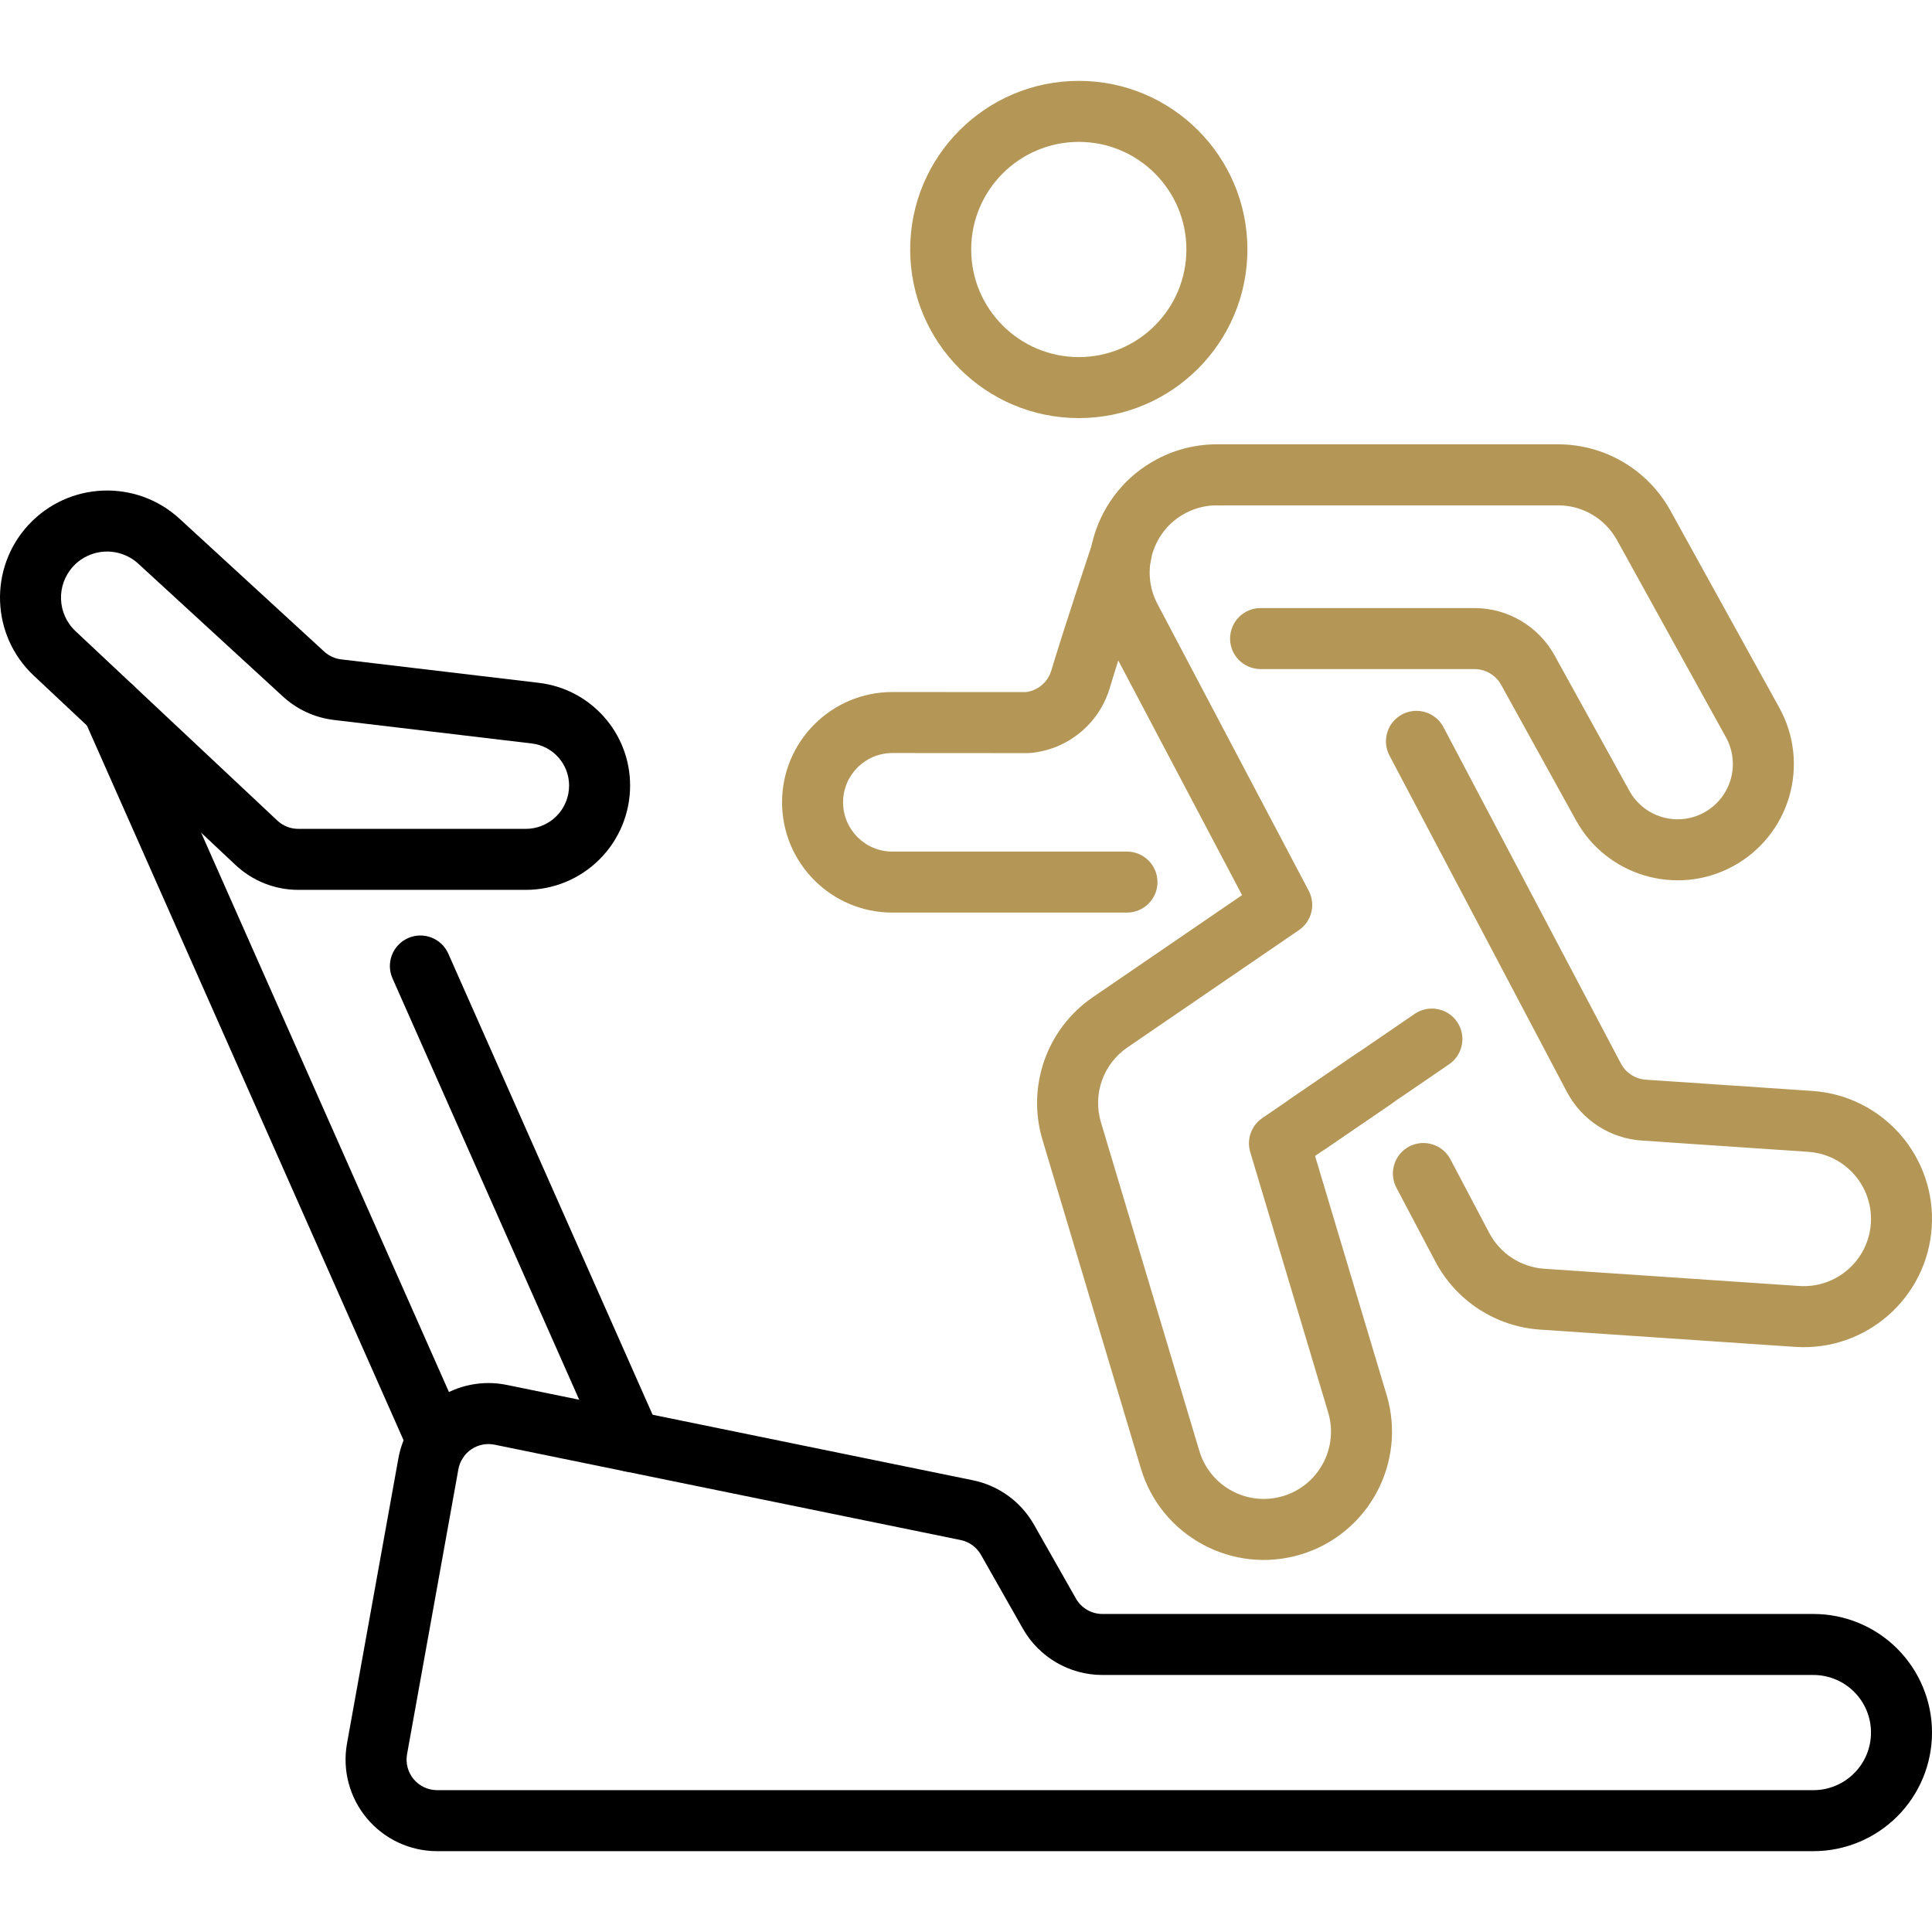 <svg width="64" height="64" viewBox="0 0 64 64" fill="none" xmlns="http://www.w3.org/2000/svg">
<path fill-rule="evenodd" clip-rule="evenodd" d="M21.829 47.341L14.85 31.59C14.624 31.08 14.027 30.85 13.517 31.076C13.007 31.302 12.776 31.9 13.002 32.41L19.981 48.16C20.207 48.67 20.804 48.9 21.314 48.674C21.824 48.448 22.054 47.851 21.829 47.341ZM2.796 23.846L13.564 48.15C13.79 48.66 14.388 48.891 14.898 48.665C15.408 48.439 15.638 47.841 15.412 47.332L4.644 23.027C4.417 22.517 3.82 22.287 3.31 22.512C2.8 22.739 2.57 23.336 2.796 23.846Z" fill="black"/>
<path fill-rule="evenodd" clip-rule="evenodd" d="M11.303 21.843C11.093 21.818 10.895 21.727 10.739 21.584L5.947 17.183C4.507 15.862 2.271 15.953 0.944 17.388L0.943 17.388C-0.38 18.819 -0.301 21.049 1.119 22.382L7.806 28.657C8.368 29.185 9.11 29.478 9.881 29.478H17.419C18.335 29.478 19.213 29.114 19.861 28.466C20.509 27.819 20.873 26.941 20.873 26.024V26.022C20.873 24.286 19.574 22.825 17.851 22.62L11.303 21.843ZM11.066 23.85L17.612 24.628C18.319 24.711 18.852 25.311 18.852 26.022V26.024C18.852 26.404 18.701 26.768 18.432 27.037C18.163 27.306 17.799 27.457 17.419 27.457H9.881C9.624 27.457 9.377 27.36 9.189 27.184L2.502 20.908C1.891 20.335 1.857 19.376 2.426 18.761L2.427 18.76C2.998 18.143 3.96 18.104 4.58 18.672L9.372 23.073C9.841 23.503 10.433 23.776 11.066 23.85Z" fill="black"/>
<path fill-rule="evenodd" clip-rule="evenodd" d="M36.52 53.465C36.156 53.465 35.82 53.269 35.641 52.953L34.254 50.509C33.822 49.747 33.083 49.21 32.225 49.035L16.787 45.877C15.988 45.713 15.156 45.88 14.479 46.337C13.804 46.795 13.341 47.506 13.197 48.31L11.495 57.753C11.336 58.636 11.577 59.545 12.153 60.234C12.729 60.923 13.581 61.322 14.479 61.322H60.072C61.114 61.322 62.113 60.907 62.849 60.171C63.586 59.435 64 58.436 64 57.394C64 57.394 64 57.393 64 57.392C64 56.351 63.586 55.352 62.849 54.615C62.113 53.878 61.114 53.465 60.072 53.465L36.52 53.465ZM36.52 55.486H60.072C60.578 55.486 61.063 55.687 61.42 56.044C61.778 56.401 61.979 56.886 61.979 57.392V57.394C61.979 57.9 61.778 58.385 61.42 58.742C61.063 59.1 60.578 59.301 60.072 59.301H14.479C14.18 59.301 13.895 59.168 13.704 58.938C13.512 58.709 13.431 58.405 13.484 58.111L15.185 48.668C15.234 48.4 15.388 48.163 15.613 48.011C15.838 47.858 16.116 47.802 16.383 47.857L31.82 51.015C32.106 51.073 32.352 51.252 32.496 51.506L33.883 53.95C34.422 54.899 35.428 55.486 36.52 55.486Z" fill="black"/>
<path fill-rule="evenodd" clip-rule="evenodd" d="M36.176 18.029C36.176 18.029 35.274 20.717 34.825 22.215C34.711 22.597 34.383 22.874 33.989 22.926C32.27 22.924 29.561 22.924 29.561 22.924C27.544 22.924 25.907 24.561 25.907 26.577C25.907 28.593 27.544 30.231 29.561 30.231H37.332C37.89 30.231 38.343 29.778 38.343 29.221C38.343 28.663 37.89 28.21 37.332 28.21H29.561C28.66 28.21 27.928 27.479 27.928 26.577C27.928 25.677 28.66 24.945 29.561 24.945C29.561 24.945 32.325 24.945 34.039 24.948C34.07 24.948 34.101 24.947 34.132 24.944C35.364 24.832 36.405 23.982 36.761 22.796V22.795C37.204 21.319 38.092 18.672 38.092 18.672C38.269 18.143 37.984 17.57 37.455 17.393C36.926 17.215 36.353 17.5 36.176 18.029Z" fill="#B49657"/>
<path fill-rule="evenodd" clip-rule="evenodd" d="M35.737 2.679C32.654 2.679 30.151 5.181 30.151 8.264C30.151 11.347 32.654 13.85 35.737 13.85C38.82 13.85 41.322 11.347 41.322 8.264C41.322 5.181 38.82 2.679 35.737 2.679ZM35.737 4.7C37.704 4.7 39.301 6.297 39.301 8.264C39.301 10.231 37.704 11.829 35.737 11.829C33.77 11.829 32.172 10.231 32.172 8.264C32.172 6.297 33.77 4.7 35.737 4.7Z" fill="#B49657"/>
<path fill-rule="evenodd" clip-rule="evenodd" d="M40.352 14.719C39.67 14.712 38.975 14.869 38.329 15.21C36.256 16.304 35.46 18.876 36.554 20.95L41.145 29.652L36.205 33.031C34.679 34.074 34.003 35.985 34.533 37.756L37.793 48.645C38.465 50.891 40.835 52.169 43.082 51.496C45.328 50.824 46.606 48.455 45.933 46.208L43.563 38.292L46.071 36.577C46.531 36.262 46.65 35.633 46.334 35.172C46.02 34.712 45.391 34.594 44.93 34.909L41.813 37.04C41.45 37.289 41.29 37.743 41.416 38.164L43.997 46.788C44.35 47.965 43.679 49.208 42.502 49.56C41.324 49.913 40.082 49.242 39.73 48.065L36.469 37.175C36.192 36.247 36.546 35.245 37.346 34.698L43.029 30.811C43.454 30.521 43.592 29.959 43.352 29.505L38.342 20.006C37.768 18.919 38.185 17.57 39.273 16.997C39.611 16.819 39.974 16.736 40.332 16.74C40.889 16.746 41.347 16.298 41.352 15.74C41.358 15.182 40.91 14.725 40.352 14.719ZM46.258 39.346L47.547 41.788C48.235 43.092 49.548 43.946 51.018 44.045L59.465 44.617C61.804 44.775 63.832 43.004 63.99 40.665C64.148 38.326 62.378 36.297 60.038 36.139C60.038 36.139 56.414 35.894 54.519 35.766C54.169 35.742 53.857 35.539 53.694 35.229L47.816 24.087C47.555 23.593 46.943 23.404 46.45 23.664C45.957 23.924 45.768 24.536 46.028 25.029L51.906 36.172C52.397 37.102 53.334 37.711 54.383 37.782C56.278 37.911 59.902 38.156 59.902 38.156C61.128 38.239 62.057 39.302 61.974 40.529C61.891 41.755 60.828 42.683 59.601 42.6L51.154 42.029C50.384 41.976 49.695 41.529 49.335 40.846L48.046 38.402C47.786 37.909 47.173 37.72 46.68 37.98C46.187 38.24 45.998 38.852 46.258 39.346Z" fill="#B49657"/>
<path fill-rule="evenodd" clip-rule="evenodd" d="M41.758 22.164H48.842C49.21 22.164 49.549 22.364 49.727 22.686C50.232 23.601 51.319 25.567 52.207 27.174C53.227 29.02 55.542 29.701 57.398 28.701C57.399 28.701 57.399 28.7 57.4 28.7C58.305 28.213 58.978 27.383 59.268 26.396C59.558 25.41 59.441 24.348 58.944 23.448C57.464 20.77 55.333 16.912 55.333 16.912C54.585 15.559 53.161 14.719 51.615 14.719H40.343C39.785 14.719 39.332 15.171 39.332 15.729C39.332 16.287 39.785 16.74 40.343 16.74H51.615C52.425 16.74 53.172 17.18 53.564 17.89C53.564 17.89 55.696 21.748 57.175 24.425C57.411 24.853 57.467 25.358 57.329 25.826C57.191 26.295 56.871 26.689 56.441 26.921L56.44 26.922C55.559 27.396 54.46 27.073 53.976 26.198L51.496 21.709C50.962 20.743 49.946 20.143 48.843 20.143H41.758C41.201 20.143 40.748 20.596 40.748 21.154C40.747 21.712 41.201 22.164 41.758 22.164Z" fill="#B49657"/>
<path fill-rule="evenodd" clip-rule="evenodd" d="M43.908 38.056L48.004 35.255C48.464 34.94 48.582 34.311 48.268 33.85C47.953 33.39 47.323 33.272 46.863 33.586L42.767 36.388C42.307 36.703 42.188 37.332 42.504 37.793C42.818 38.253 43.447 38.371 43.908 38.056Z" fill="#B49657"/>
</svg>
